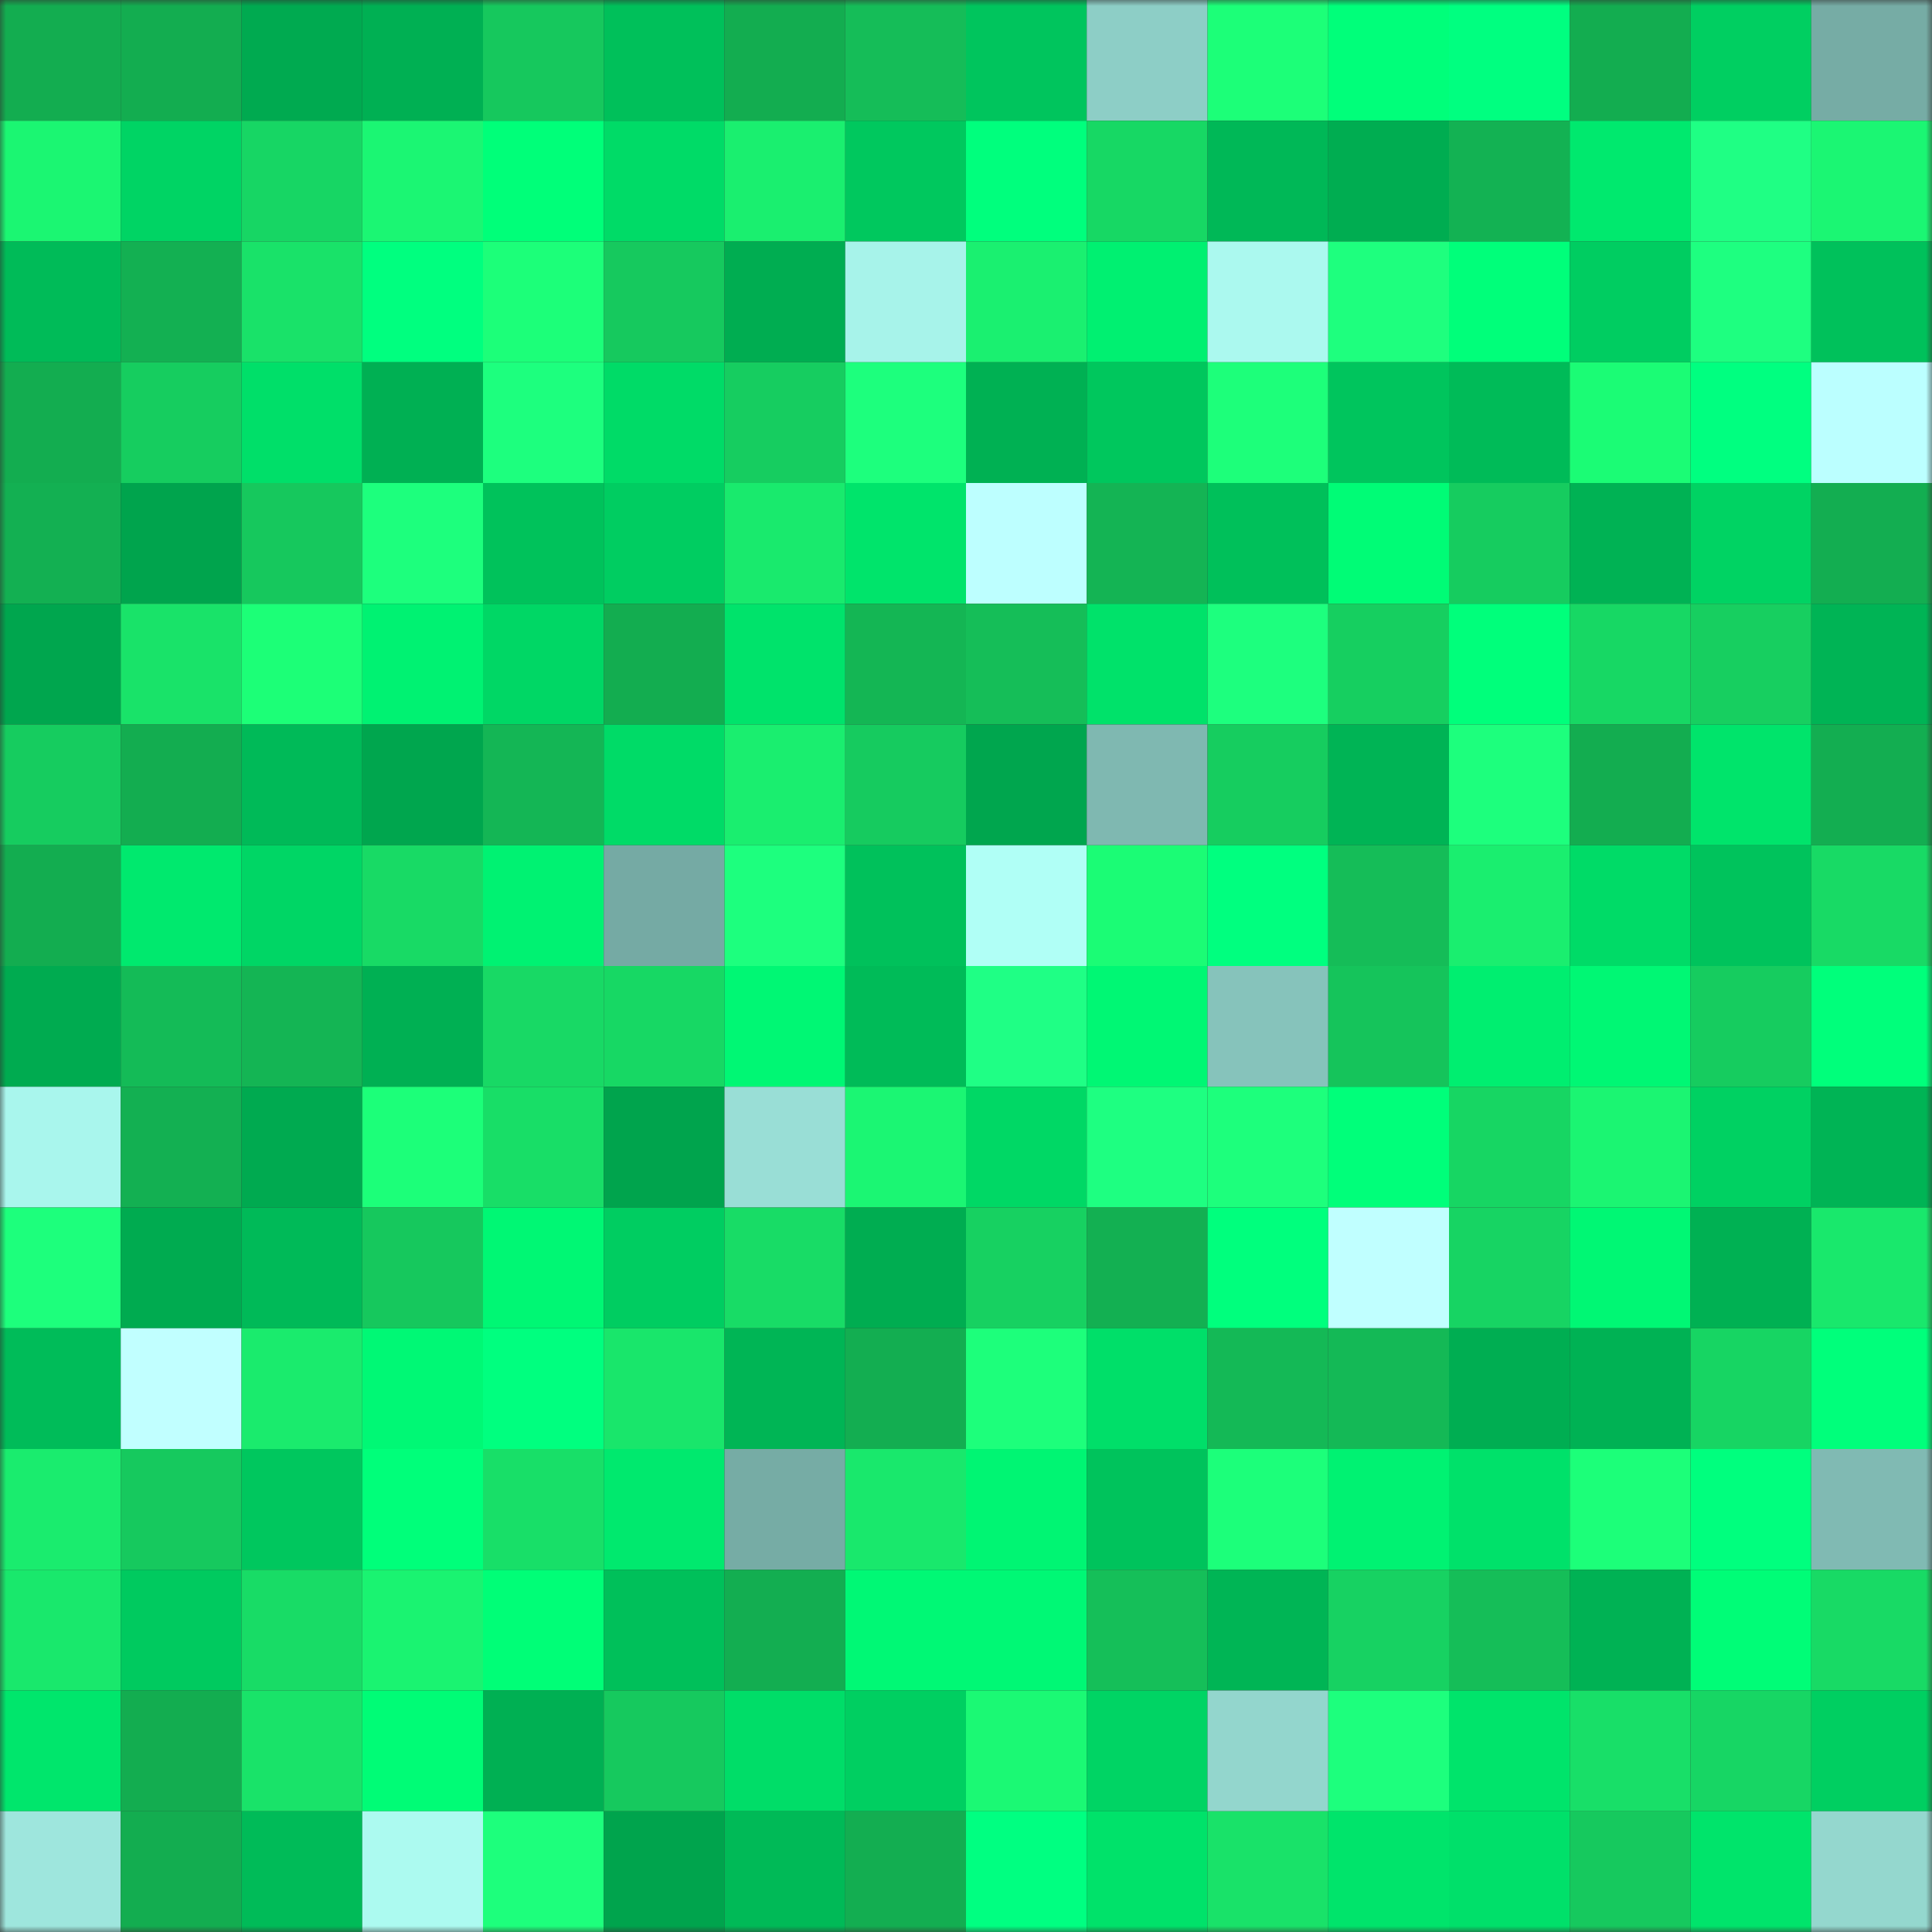 <svg viewBox="0 0 160 160" fill="none" role="img" xmlns="http://www.w3.org/2000/svg" width="240" height="240" name="lens%2Cbartekk.lens"><rect x="0" y="0" width="160" height="160" fill="#333333" stroke="none"/><mask id="1269755914" mask-type="alpha" maskUnits="userSpaceOnUse" x="0" y="0" width="160" height="160"><rect width="160" height="160" fill="#FFFFFF"></rect></mask><g mask="url(#1269755914)"><rect x="0" y="0" width="10" height="10" fill="#13ad50"></rect><rect x="10" y="0" width="10" height="10" fill="#13ad50"></rect><rect x="20" y="0" width="10" height="10" fill="#00aa50"></rect><rect x="30" y="0" width="10" height="10" fill="#00b053"></rect><rect x="40" y="0" width="10" height="10" fill="#16c85d"></rect><rect x="50" y="0" width="10" height="10" fill="#00c05a"></rect><rect x="60" y="0" width="10" height="10" fill="#13ad50"></rect><rect x="70" y="0" width="10" height="10" fill="#15bd58"></rect><rect x="80" y="0" width="10" height="10" fill="#00c55d"></rect><rect x="90" y="0" width="10" height="10" fill="#8dcec6"></rect><rect x="100" y="0" width="10" height="10" fill="#1cff78"></rect><rect x="110" y="0" width="10" height="10" fill="#00ff7a"></rect><rect x="120" y="0" width="10" height="10" fill="#00ff80"></rect><rect x="130" y="0" width="10" height="10" fill="#13ad50"></rect><rect x="140" y="0" width="10" height="10" fill="#00cf61"></rect><rect x="150" y="0" width="10" height="10" fill="#76aca5"></rect><rect x="0" y="10" width="10" height="10" fill="#1bf672"></rect><rect x="10" y="10" width="10" height="10" fill="#00d464"></rect><rect x="20" y="10" width="10" height="10" fill="#17d664"></rect><rect x="30" y="10" width="10" height="10" fill="#1bf673"></rect><rect x="40" y="10" width="10" height="10" fill="#00ff79"></rect><rect x="50" y="10" width="10" height="10" fill="#00db67"></rect><rect x="60" y="10" width="10" height="10" fill="#1aef6f"></rect><rect x="70" y="10" width="10" height="10" fill="#00c85e"></rect><rect x="80" y="10" width="10" height="10" fill="#00ff7d"></rect><rect x="90" y="10" width="10" height="10" fill="#17d864"></rect><rect x="100" y="10" width="10" height="10" fill="#00b857"></rect><rect x="110" y="10" width="10" height="10" fill="#00ad51"></rect><rect x="120" y="10" width="10" height="10" fill="#13b253"></rect><rect x="130" y="10" width="10" height="10" fill="#00e96e"></rect><rect x="140" y="10" width="10" height="10" fill="#1fff84"></rect><rect x="150" y="10" width="10" height="10" fill="#1bf673"></rect><rect x="0" y="20" width="10" height="10" fill="#00bb58"></rect><rect x="10" y="20" width="10" height="10" fill="#13b052"></rect><rect x="20" y="20" width="10" height="10" fill="#19e269"></rect><rect x="30" y="20" width="10" height="10" fill="#00ff7f"></rect><rect x="40" y="20" width="10" height="10" fill="#1cff79"></rect><rect x="50" y="20" width="10" height="10" fill="#16c95e"></rect><rect x="60" y="20" width="10" height="10" fill="#00ad51"></rect><rect x="70" y="20" width="10" height="10" fill="#a7f3ea"></rect><rect x="80" y="20" width="10" height="10" fill="#1af070"></rect><rect x="90" y="20" width="10" height="10" fill="#00f071"></rect><rect x="100" y="20" width="10" height="10" fill="#abf9ef"></rect><rect x="110" y="20" width="10" height="10" fill="#1eff7e"></rect><rect x="120" y="20" width="10" height="10" fill="#00ff7a"></rect><rect x="130" y="20" width="10" height="10" fill="#00cd61"></rect><rect x="140" y="20" width="10" height="10" fill="#1eff80"></rect><rect x="150" y="20" width="10" height="10" fill="#00c15b"></rect><rect x="0" y="30" width="10" height="10" fill="#13ad50"></rect><rect x="10" y="30" width="10" height="10" fill="#16cd5f"></rect><rect x="20" y="30" width="10" height="10" fill="#00df69"></rect><rect x="30" y="30" width="10" height="10" fill="#00b053"></rect><rect x="40" y="30" width="10" height="10" fill="#1dff7e"></rect><rect x="50" y="30" width="10" height="10" fill="#00db67"></rect><rect x="60" y="30" width="10" height="10" fill="#16cd60"></rect><rect x="70" y="30" width="10" height="10" fill="#1dff7d"></rect><rect x="80" y="30" width="10" height="10" fill="#00b153"></rect><rect x="90" y="30" width="10" height="10" fill="#00c75d"></rect><rect x="100" y="30" width="10" height="10" fill="#1dff7a"></rect><rect x="110" y="30" width="10" height="10" fill="#00c55d"></rect><rect x="120" y="30" width="10" height="10" fill="#00bb58"></rect><rect x="130" y="30" width="10" height="10" fill="#1bfc75"></rect><rect x="140" y="30" width="10" height="10" fill="#00ff80"></rect><rect x="150" y="30" width="10" height="10" fill="#bbffff"></rect><rect x="0" y="40" width="10" height="10" fill="#13b052"></rect><rect x="10" y="40" width="10" height="10" fill="#00a44d"></rect><rect x="20" y="40" width="10" height="10" fill="#16c85d"></rect><rect x="30" y="40" width="10" height="10" fill="#1dff7d"></rect><rect x="40" y="40" width="10" height="10" fill="#00c25b"></rect><rect x="50" y="40" width="10" height="10" fill="#00cd61"></rect><rect x="60" y="40" width="10" height="10" fill="#19ea6d"></rect><rect x="70" y="40" width="10" height="10" fill="#00e46b"></rect><rect x="80" y="40" width="10" height="10" fill="#bdffff"></rect><rect x="90" y="40" width="10" height="10" fill="#14b454"></rect><rect x="100" y="40" width="10" height="10" fill="#00c05a"></rect><rect x="110" y="40" width="10" height="10" fill="#00fc76"></rect><rect x="120" y="40" width="10" height="10" fill="#16cc5f"></rect><rect x="130" y="40" width="10" height="10" fill="#00b254"></rect><rect x="140" y="40" width="10" height="10" fill="#00d363"></rect><rect x="150" y="40" width="10" height="10" fill="#13ae51"></rect><rect x="0" y="50" width="10" height="10" fill="#00a64e"></rect><rect x="10" y="50" width="10" height="10" fill="#19e369"></rect><rect x="20" y="50" width="10" height="10" fill="#1cff77"></rect><rect x="30" y="50" width="10" height="10" fill="#00f272"></rect><rect x="40" y="50" width="10" height="10" fill="#00d765"></rect><rect x="50" y="50" width="10" height="10" fill="#13ad50"></rect><rect x="60" y="50" width="10" height="10" fill="#00e36b"></rect><rect x="70" y="50" width="10" height="10" fill="#14b654"></rect><rect x="80" y="50" width="10" height="10" fill="#15be58"></rect><rect x="90" y="50" width="10" height="10" fill="#00e26a"></rect><rect x="100" y="50" width="10" height="10" fill="#1dff7e"></rect><rect x="110" y="50" width="10" height="10" fill="#16cf60"></rect><rect x="120" y="50" width="10" height="10" fill="#00ff7b"></rect><rect x="130" y="50" width="10" height="10" fill="#17d864"></rect><rect x="140" y="50" width="10" height="10" fill="#17cf60"></rect><rect x="150" y="50" width="10" height="10" fill="#00b455"></rect><rect x="0" y="60" width="10" height="10" fill="#16cc5f"></rect><rect x="10" y="60" width="10" height="10" fill="#13ad50"></rect><rect x="20" y="60" width="10" height="10" fill="#00ba58"></rect><rect x="30" y="60" width="10" height="10" fill="#00a64e"></rect><rect x="40" y="60" width="10" height="10" fill="#14b655"></rect><rect x="50" y="60" width="10" height="10" fill="#00db67"></rect><rect x="60" y="60" width="10" height="10" fill="#1aee6f"></rect><rect x="70" y="60" width="10" height="10" fill="#16cb5f"></rect><rect x="80" y="60" width="10" height="10" fill="#00a64e"></rect><rect x="90" y="60" width="10" height="10" fill="#7fb8b1"></rect><rect x="100" y="60" width="10" height="10" fill="#16cd5f"></rect><rect x="110" y="60" width="10" height="10" fill="#00b455"></rect><rect x="120" y="60" width="10" height="10" fill="#1dff7d"></rect><rect x="130" y="60" width="10" height="10" fill="#13ad50"></rect><rect x="140" y="60" width="10" height="10" fill="#00e46b"></rect><rect x="150" y="60" width="10" height="10" fill="#13ae51"></rect><rect x="0" y="70" width="10" height="10" fill="#13ad50"></rect><rect x="10" y="70" width="10" height="10" fill="#00e96e"></rect><rect x="20" y="70" width="10" height="10" fill="#00d665"></rect><rect x="30" y="70" width="10" height="10" fill="#18da65"></rect><rect x="40" y="70" width="10" height="10" fill="#00f272"></rect><rect x="50" y="70" width="10" height="10" fill="#75aaa4"></rect><rect x="60" y="70" width="10" height="10" fill="#1dff7e"></rect><rect x="70" y="70" width="10" height="10" fill="#00c15b"></rect><rect x="80" y="70" width="10" height="10" fill="#b0fff6"></rect><rect x="90" y="70" width="10" height="10" fill="#1bfc75"></rect><rect x="100" y="70" width="10" height="10" fill="#00ff7f"></rect><rect x="110" y="70" width="10" height="10" fill="#15bd58"></rect><rect x="120" y="70" width="10" height="10" fill="#1aee6f"></rect><rect x="130" y="70" width="10" height="10" fill="#00db67"></rect><rect x="140" y="70" width="10" height="10" fill="#00c35c"></rect><rect x="150" y="70" width="10" height="10" fill="#18da65"></rect><rect x="0" y="80" width="10" height="10" fill="#00ab50"></rect><rect x="10" y="80" width="10" height="10" fill="#14bb57"></rect><rect x="20" y="80" width="10" height="10" fill="#14b554"></rect><rect x="30" y="80" width="10" height="10" fill="#00b053"></rect><rect x="40" y="80" width="10" height="10" fill="#18d965"></rect><rect x="50" y="80" width="10" height="10" fill="#17d864"></rect><rect x="60" y="80" width="10" height="10" fill="#00f774"></rect><rect x="70" y="80" width="10" height="10" fill="#00bb58"></rect><rect x="80" y="80" width="10" height="10" fill="#1fff85"></rect><rect x="90" y="80" width="10" height="10" fill="#00f774"></rect><rect x="100" y="80" width="10" height="10" fill="#86c3bb"></rect><rect x="110" y="80" width="10" height="10" fill="#15c45b"></rect><rect x="120" y="80" width="10" height="10" fill="#00ee70"></rect><rect x="130" y="80" width="10" height="10" fill="#00f774"></rect><rect x="140" y="80" width="10" height="10" fill="#16cc5f"></rect><rect x="150" y="80" width="10" height="10" fill="#00ff7b"></rect><rect x="0" y="90" width="10" height="10" fill="#a9f6ed"></rect><rect x="10" y="90" width="10" height="10" fill="#13b052"></rect><rect x="20" y="90" width="10" height="10" fill="#00aa50"></rect><rect x="30" y="90" width="10" height="10" fill="#1cff79"></rect><rect x="40" y="90" width="10" height="10" fill="#18de67"></rect><rect x="50" y="90" width="10" height="10" fill="#00a44d"></rect><rect x="60" y="90" width="10" height="10" fill="#99ded6"></rect><rect x="70" y="90" width="10" height="10" fill="#1bf673"></rect><rect x="80" y="90" width="10" height="10" fill="#00d865"></rect><rect x="90" y="90" width="10" height="10" fill="#1eff81"></rect><rect x="100" y="90" width="10" height="10" fill="#1dff7c"></rect><rect x="110" y="90" width="10" height="10" fill="#00ff7a"></rect><rect x="120" y="90" width="10" height="10" fill="#17d663"></rect><rect x="130" y="90" width="10" height="10" fill="#1bf572"></rect><rect x="140" y="90" width="10" height="10" fill="#00d162"></rect><rect x="150" y="90" width="10" height="10" fill="#00b455"></rect><rect x="0" y="100" width="10" height="10" fill="#1dff7c"></rect><rect x="10" y="100" width="10" height="10" fill="#00ab50"></rect><rect x="20" y="100" width="10" height="10" fill="#00ba58"></rect><rect x="30" y="100" width="10" height="10" fill="#16c85d"></rect><rect x="40" y="100" width="10" height="10" fill="#00f774"></rect><rect x="50" y="100" width="10" height="10" fill="#00cd61"></rect><rect x="60" y="100" width="10" height="10" fill="#18dc66"></rect><rect x="70" y="100" width="10" height="10" fill="#00ad51"></rect><rect x="80" y="100" width="10" height="10" fill="#17d161"></rect><rect x="90" y="100" width="10" height="10" fill="#13b052"></rect><rect x="100" y="100" width="10" height="10" fill="#00ff7d"></rect><rect x="110" y="100" width="10" height="10" fill="#c0ffff"></rect><rect x="120" y="100" width="10" height="10" fill="#17d463"></rect><rect x="130" y="100" width="10" height="10" fill="#00f774"></rect><rect x="140" y="100" width="10" height="10" fill="#00b153"></rect><rect x="150" y="100" width="10" height="10" fill="#19e86c"></rect><rect x="0" y="110" width="10" height="10" fill="#00bc59"></rect><rect x="10" y="110" width="10" height="10" fill="#c1ffff"></rect><rect x="20" y="110" width="10" height="10" fill="#1aeb6d"></rect><rect x="30" y="110" width="10" height="10" fill="#00f875"></rect><rect x="40" y="110" width="10" height="10" fill="#00ff7f"></rect><rect x="50" y="110" width="10" height="10" fill="#19e66b"></rect><rect x="60" y="110" width="10" height="10" fill="#00b555"></rect><rect x="70" y="110" width="10" height="10" fill="#13ae51"></rect><rect x="80" y="110" width="10" height="10" fill="#1dff7b"></rect><rect x="90" y="110" width="10" height="10" fill="#00df69"></rect><rect x="100" y="110" width="10" height="10" fill="#14b956"></rect><rect x="110" y="110" width="10" height="10" fill="#14b956"></rect><rect x="120" y="110" width="10" height="10" fill="#00ae52"></rect><rect x="130" y="110" width="10" height="10" fill="#00b254"></rect><rect x="140" y="110" width="10" height="10" fill="#17d563"></rect><rect x="150" y="110" width="10" height="10" fill="#00ff7b"></rect><rect x="0" y="120" width="10" height="10" fill="#1aec6e"></rect><rect x="10" y="120" width="10" height="10" fill="#16c95e"></rect><rect x="20" y="120" width="10" height="10" fill="#00c75e"></rect><rect x="30" y="120" width="10" height="10" fill="#00ff7a"></rect><rect x="40" y="120" width="10" height="10" fill="#18df68"></rect><rect x="50" y="120" width="10" height="10" fill="#00e96e"></rect><rect x="60" y="120" width="10" height="10" fill="#76aca5"></rect><rect x="70" y="120" width="10" height="10" fill="#19e86c"></rect><rect x="80" y="120" width="10" height="10" fill="#00f573"></rect><rect x="90" y="120" width="10" height="10" fill="#00c35c"></rect><rect x="100" y="120" width="10" height="10" fill="#1cff7a"></rect><rect x="110" y="120" width="10" height="10" fill="#00f272"></rect><rect x="120" y="120" width="10" height="10" fill="#00e16a"></rect><rect x="130" y="120" width="10" height="10" fill="#1cff79"></rect><rect x="140" y="120" width="10" height="10" fill="#00ff7e"></rect><rect x="150" y="120" width="10" height="10" fill="#80bab3"></rect><rect x="0" y="130" width="10" height="10" fill="#19e86c"></rect><rect x="10" y="130" width="10" height="10" fill="#00ca5f"></rect><rect x="20" y="130" width="10" height="10" fill="#18dc66"></rect><rect x="30" y="130" width="10" height="10" fill="#1af371"></rect><rect x="40" y="130" width="10" height="10" fill="#00fe77"></rect><rect x="50" y="130" width="10" height="10" fill="#00c05a"></rect><rect x="60" y="130" width="10" height="10" fill="#13ae51"></rect><rect x="70" y="130" width="10" height="10" fill="#00f875"></rect><rect x="80" y="130" width="10" height="10" fill="#00f875"></rect><rect x="90" y="130" width="10" height="10" fill="#15bf59"></rect><rect x="100" y="130" width="10" height="10" fill="#00b555"></rect><rect x="110" y="130" width="10" height="10" fill="#17d262"></rect><rect x="120" y="130" width="10" height="10" fill="#15be58"></rect><rect x="130" y="130" width="10" height="10" fill="#00b254"></rect><rect x="140" y="130" width="10" height="10" fill="#00fd77"></rect><rect x="150" y="130" width="10" height="10" fill="#18da65"></rect><rect x="0" y="140" width="10" height="10" fill="#00e66c"></rect><rect x="10" y="140" width="10" height="10" fill="#13ad50"></rect><rect x="20" y="140" width="10" height="10" fill="#19e369"></rect><rect x="30" y="140" width="10" height="10" fill="#00fc76"></rect><rect x="40" y="140" width="10" height="10" fill="#00b053"></rect><rect x="50" y="140" width="10" height="10" fill="#16c95e"></rect><rect x="60" y="140" width="10" height="10" fill="#00dd68"></rect><rect x="70" y="140" width="10" height="10" fill="#00cf61"></rect><rect x="80" y="140" width="10" height="10" fill="#1bf974"></rect><rect x="90" y="140" width="10" height="10" fill="#00d464"></rect><rect x="100" y="140" width="10" height="10" fill="#93d6cd"></rect><rect x="110" y="140" width="10" height="10" fill="#1dff7d"></rect><rect x="120" y="140" width="10" height="10" fill="#00e46b"></rect><rect x="130" y="140" width="10" height="10" fill="#18df68"></rect><rect x="140" y="140" width="10" height="10" fill="#17d664"></rect><rect x="150" y="140" width="10" height="10" fill="#00cf61"></rect><rect x="0" y="150" width="10" height="10" fill="#9ee6dd"></rect><rect x="10" y="150" width="10" height="10" fill="#13ad50"></rect><rect x="20" y="150" width="10" height="10" fill="#00bb58"></rect><rect x="30" y="150" width="10" height="10" fill="#acfaf0"></rect><rect x="40" y="150" width="10" height="10" fill="#1dff7c"></rect><rect x="50" y="150" width="10" height="10" fill="#00a44d"></rect><rect x="60" y="150" width="10" height="10" fill="#00ba57"></rect><rect x="70" y="150" width="10" height="10" fill="#13ae51"></rect><rect x="80" y="150" width="10" height="10" fill="#00ff81"></rect><rect x="90" y="150" width="10" height="10" fill="#00e26a"></rect><rect x="100" y="150" width="10" height="10" fill="#19e269"></rect><rect x="110" y="150" width="10" height="10" fill="#00e46b"></rect><rect x="120" y="150" width="10" height="10" fill="#00e06a"></rect><rect x="130" y="150" width="10" height="10" fill="#16c95e"></rect><rect x="140" y="150" width="10" height="10" fill="#00e46b"></rect><rect x="150" y="150" width="10" height="10" fill="#94d7ce"></rect></g></svg>